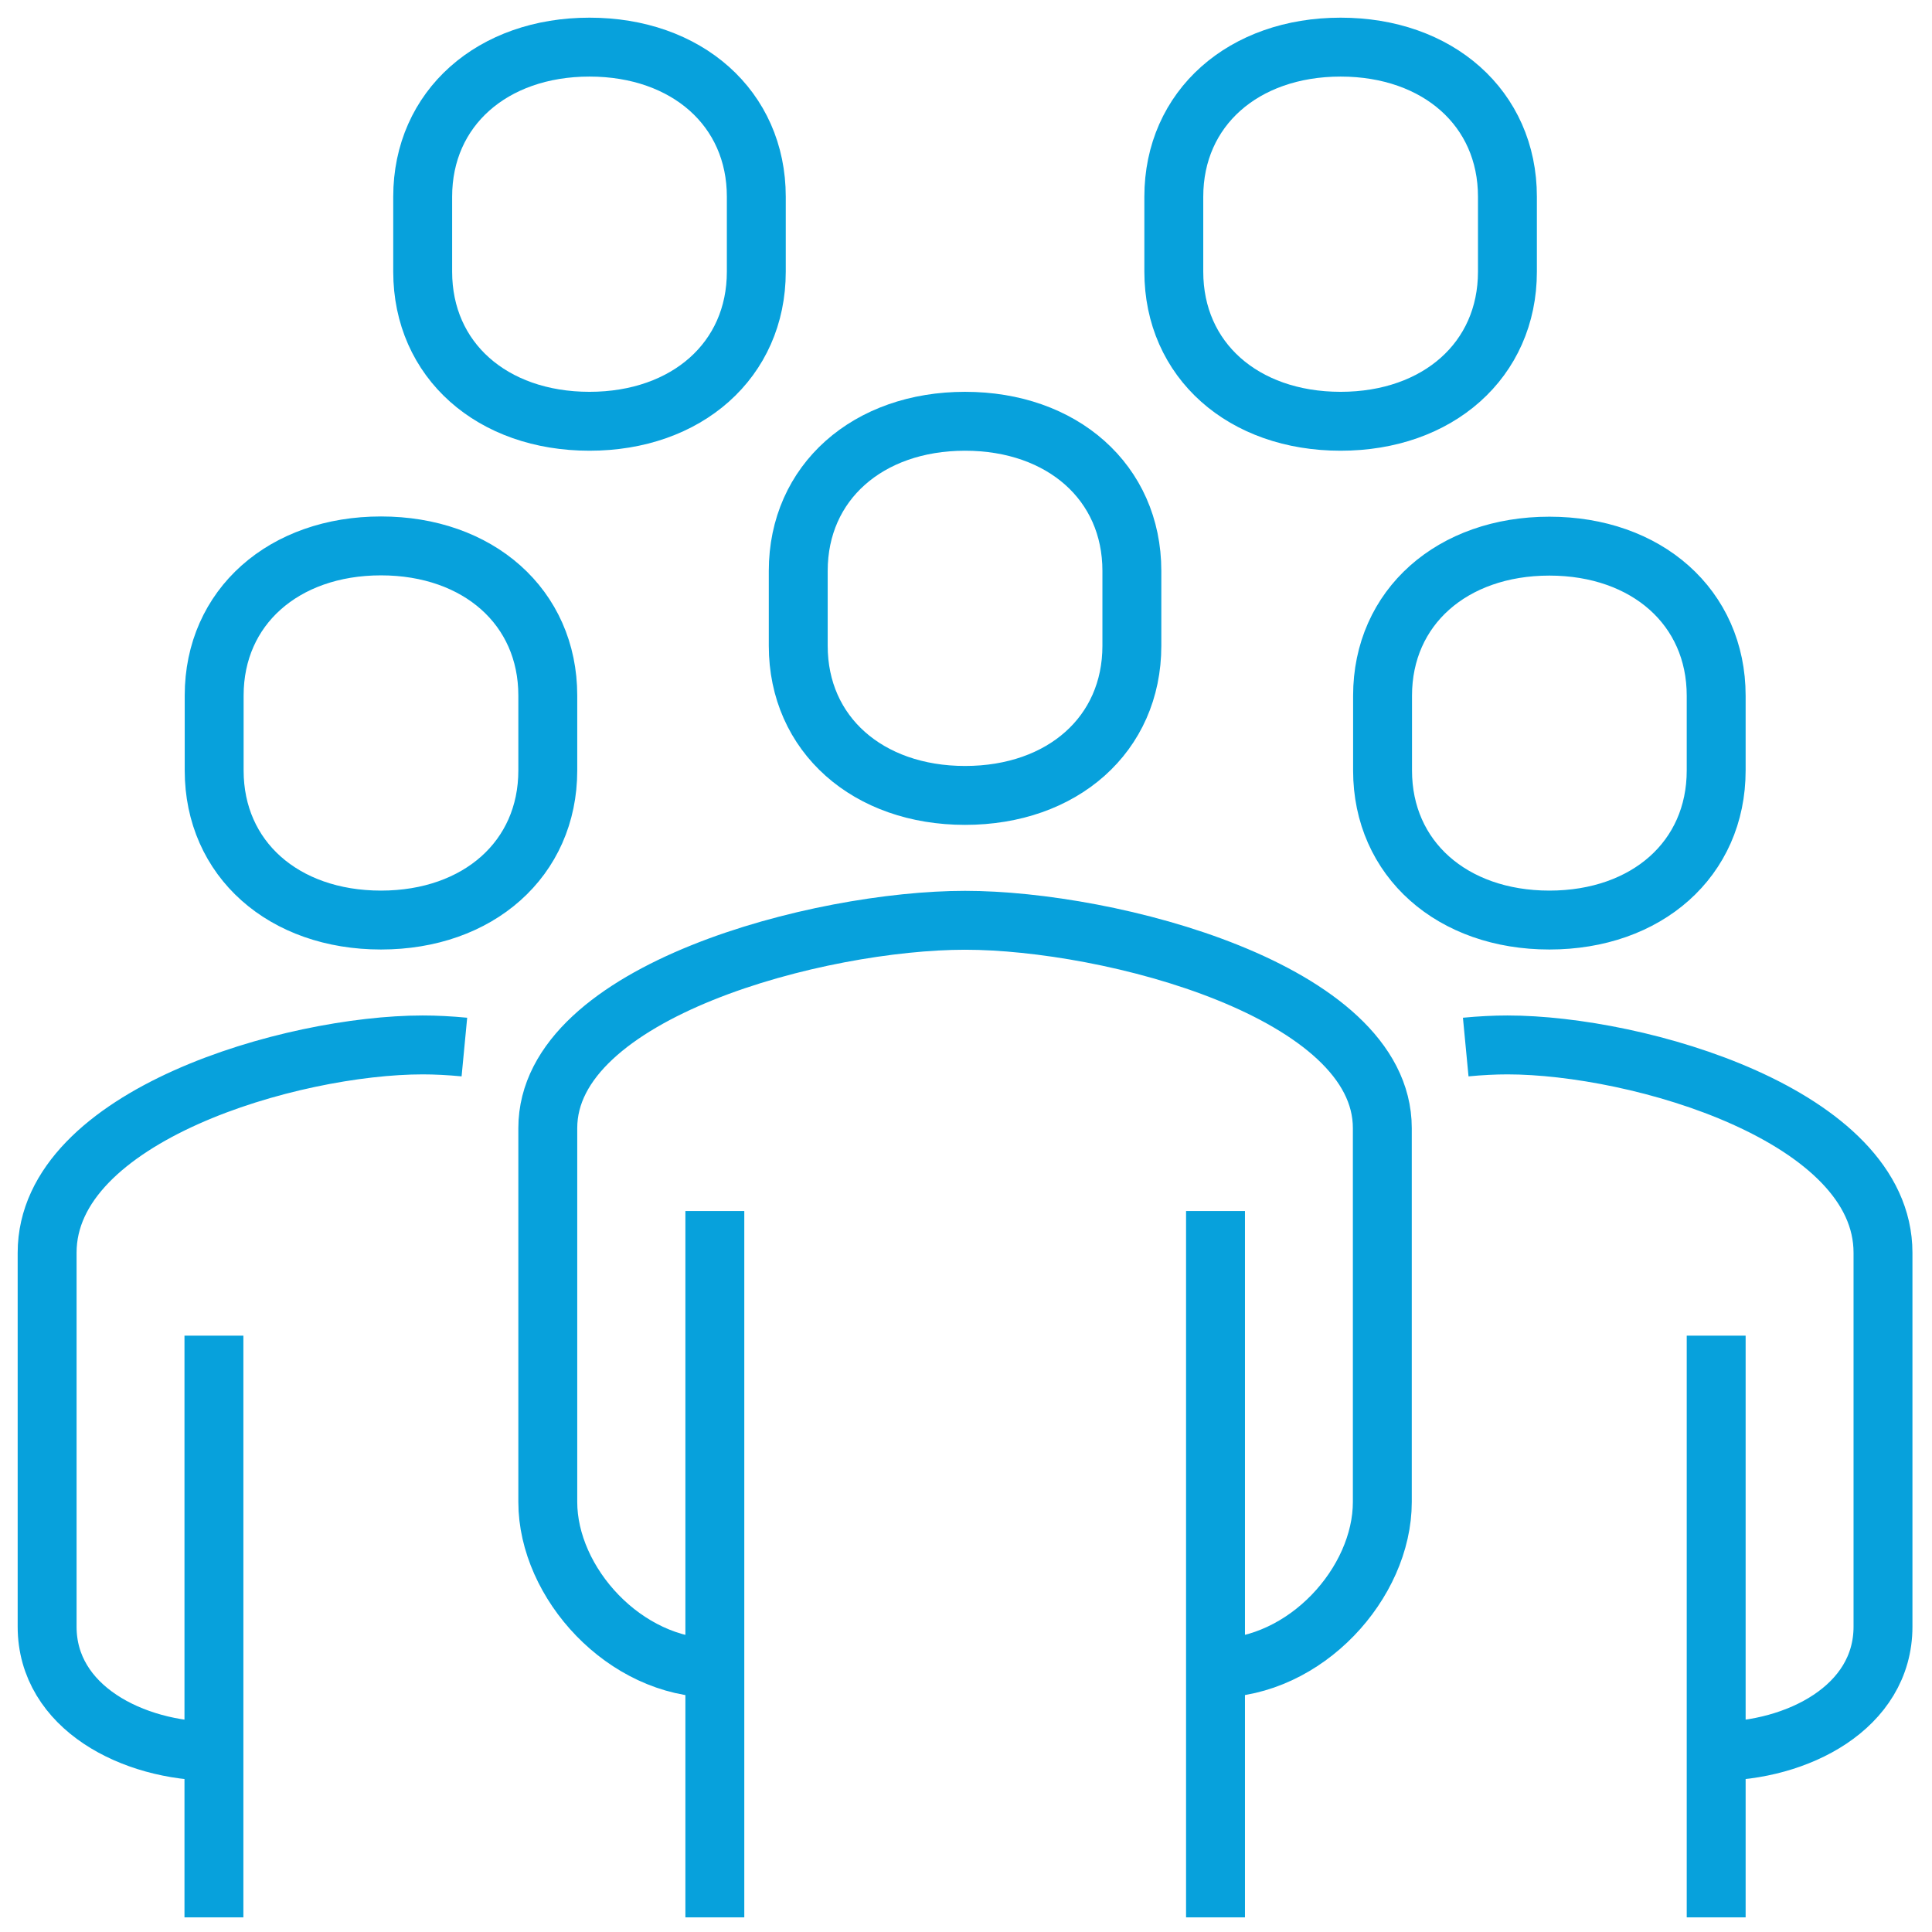 <svg width="82" height="82" viewBox="0 0 82 82" fill="none" xmlns="http://www.w3.org/2000/svg">
<path d="M9.08 81.38V56.69M9.08 74.33C5.64 74.33 2 72.47 2 69.04V53.17C2 47.34 12.4 44.35 17.94 44.35C18.49 44.35 19.08 44.38 19.71 44.44M30.34 51.4V81.38M51.59 81.38V51.4M72.84 81.38V56.69M72.84 74.33C76.28 74.33 79.92 72.47 79.92 69.04V53.17C79.92 47.34 69.52 44.35 63.98 44.35C63.43 44.35 62.84 44.38 62.21 44.44M51.59 70.8C55.42 70.8 58.67 67.18 58.67 63.75V47.88C58.67 42.05 47.11 39.06 40.96 39.06C34.81 39.06 23.25 42.05 23.25 47.88V63.75C23.25 67.18 26.51 70.8 30.33 70.8M56.9 17.88C52.77 17.88 49.82 15.29 49.82 11.53V8.35C49.82 4.59 52.78 2 56.9 2C61.02 2 63.98 4.59 63.98 8.35V11.53C63.98 15.29 61.02 17.88 56.9 17.88ZM25.02 17.88C20.89 17.88 17.94 15.29 17.94 11.53V8.35C17.94 4.59 20.9 2 25.02 2C29.14 2 32.1 4.59 32.1 8.35V11.53C32.1 15.29 29.14 17.88 25.02 17.88ZM16.17 39.05C12.04 39.05 9.09 36.46 9.09 32.7V29.52C9.09 25.76 12.05 23.17 16.17 23.17C20.29 23.17 23.25 25.76 23.25 29.52V32.7C23.25 36.46 20.29 39.05 16.17 39.05ZM65.76 39.05C69.89 39.05 72.84 36.46 72.84 32.7V29.53C72.84 25.77 69.88 23.18 65.76 23.18C61.64 23.18 58.68 25.77 58.68 29.53V32.7C58.68 36.46 61.64 39.05 65.76 39.05ZM40.96 33.76C45.09 33.76 48.04 31.17 48.04 27.41V24.23C48.04 20.47 45.08 17.88 40.96 17.88C36.84 17.88 33.88 20.47 33.88 24.23V27.41C33.88 31.17 36.84 33.76 40.96 33.76Z" stroke="#07A1DC" stroke-width="2.5" stroke-linejoin="round"/>
</svg>

